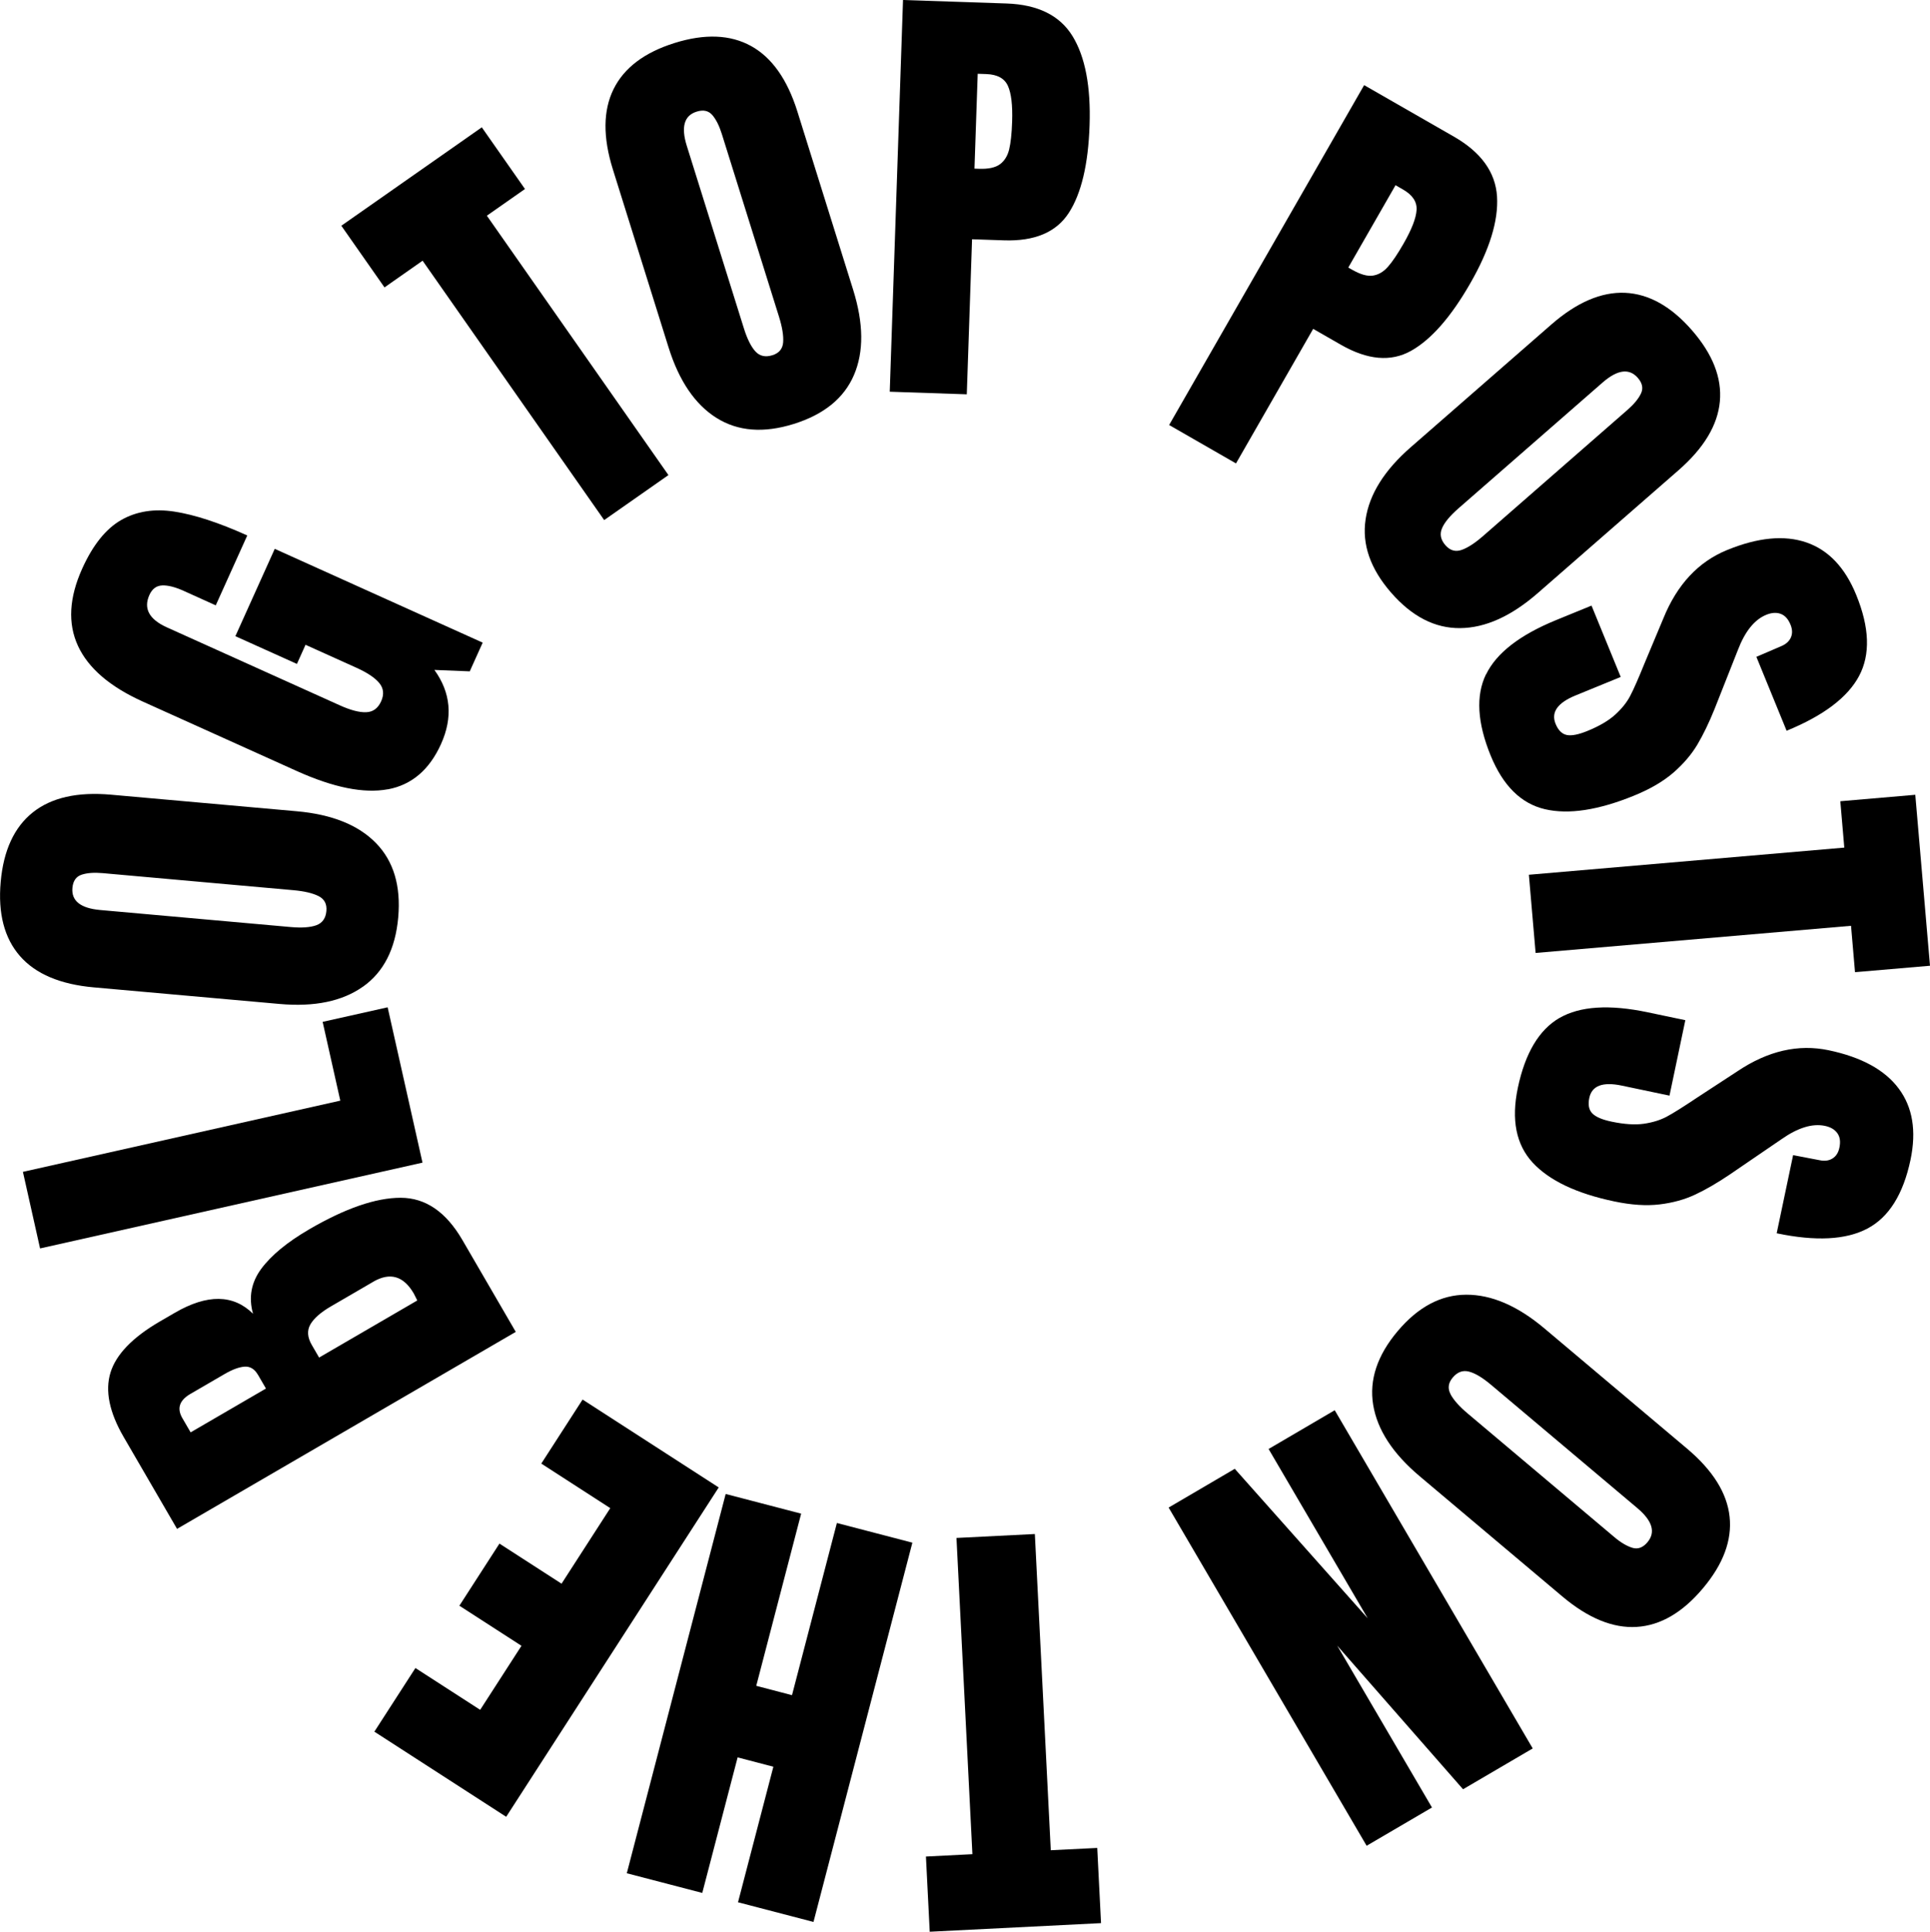 <?xml version="1.0" encoding="UTF-8"?><svg id="Layer_1" xmlns="http://www.w3.org/2000/svg" viewBox="0 0 392.53 392.78"><defs><style>.cls-1{fill:#000;stroke-width:0px;}</style></defs><path class="cls-1" d="M122.88,105.75l-36.93-52.74-7.75,5.43-8.78-12.54,28.57-20.01,8.78,12.54-7.75,5.43,36.93,52.74-13.07,9.15Z"/><path class="cls-1" d="M145.71,84.97c-4.36-2.75-7.6-7.52-9.73-14.31l-11.33-36.21c-2.05-6.55-2-11.99.14-16.33,2.14-4.33,6.28-7.46,12.42-9.38,6.14-1.92,11.32-1.71,15.55.62,4.23,2.34,7.37,6.78,9.42,13.33l11.33,36.21c2.14,6.85,2.2,12.63.18,17.34-2.02,4.72-6.11,8.04-12.24,9.96-6.14,1.92-11.39,1.51-15.75-1.24ZM159.28,69.59c.1-1.33-.18-3.05-.84-5.18l-11.64-37.19c-.52-1.65-1.16-2.93-1.92-3.82-.77-.89-1.83-1.13-3.19-.7-2.54.79-3.21,3.11-2.01,6.95l11.61,37.1c.68,2.18,1.47,3.75,2.35,4.71.88.96,2.03,1.21,3.45.77,1.36-.42,2.09-1.3,2.19-2.63Z"/><path class="cls-1" d="M183.66,0l21.05.71c6.37.22,10.84,2.43,13.42,6.63,2.58,4.2,3.74,10.26,3.47,18.17-.27,7.91-1.68,13.84-4.22,17.77-2.55,3.94-6.94,5.8-13.19,5.59l-6.49-.22-1.07,31.53-15.67-.53L183.66,0ZM199.11,34.32c1.92.07,3.33-.24,4.26-.92.92-.68,1.54-1.68,1.87-3,.32-1.32.53-3.22.61-5.69.11-3.34-.18-5.76-.87-7.27-.69-1.51-2.15-2.3-4.37-2.38l-1.76-.06-.66,19.29.93.03Z"/><path class="cls-1" d="M277.44,17.31l18.27,10.48c5.52,3.17,8.44,7.22,8.76,12.14.31,4.92-1.5,10.82-5.44,17.68-3.94,6.87-7.96,11.44-12.05,13.73-4.09,2.29-8.85,1.87-14.27-1.24l-5.63-3.23-15.7,27.36-13.6-7.81,39.67-69.12ZM275.03,54.86c1.66.95,3.06,1.35,4.19,1.18,1.13-.17,2.15-.76,3.05-1.78.9-1.01,1.97-2.59,3.2-4.74,1.66-2.9,2.54-5.17,2.64-6.83s-.82-3.04-2.75-4.15l-1.53-.88-9.61,16.74.8.46Z"/><path class="cls-1" d="M277.74,105.6c.76-5.1,3.82-9.99,9.18-14.66l28.59-24.95c5.17-4.51,10.17-6.66,15-6.45,4.83.22,9.36,2.75,13.59,7.6,4.23,4.85,6.13,9.68,5.69,14.49-.44,4.81-3.24,9.48-8.41,13.99l-28.59,24.95c-5.41,4.72-10.67,7.1-15.81,7.15s-9.81-2.35-14.04-7.2c-4.23-4.85-5.97-9.82-5.2-14.92ZM297.27,111.82c1.26-.44,2.72-1.39,4.4-2.86l29.35-25.63c1.3-1.14,2.21-2.24,2.72-3.3.51-1.06.3-2.13-.64-3.2-1.75-2-4.14-1.68-7.17.96l-29.28,25.56c-1.72,1.51-2.85,2.85-3.36,4.05-.52,1.19-.29,2.35.69,3.47.94,1.07,2.03,1.39,3.29.95Z"/><path class="cls-1" d="M302.25,137.12c2.1-4.33,6.85-8.01,14.23-11.03l7.21-2.95,5.94,14.51-9.19,3.76c-3.66,1.5-5.02,3.42-4.06,5.77.54,1.32,1.3,2.07,2.28,2.27.98.2,2.39-.08,4.22-.83,2.4-.98,4.28-2.08,5.62-3.3,1.34-1.22,2.36-2.48,3.05-3.81.7-1.32,1.69-3.58,2.99-6.79l3.75-8.95c2.79-6.89,7.11-11.53,12.95-13.92,6.3-2.58,11.68-3.09,16.16-1.55,4.47,1.54,7.85,5.09,10.12,10.65,2.72,6.64,2.91,12.14.59,16.5s-7.24,8.07-14.74,11.14l-6.15-15.03,5.03-2.16c.97-.4,1.63-.99,1.98-1.76.35-.78.33-1.65-.07-2.63-.47-1.15-1.14-1.88-2-2.19-.86-.32-1.84-.25-2.93.19-2.4.98-4.33,3.38-5.78,7.18l-4.73,11.96c-1.13,2.8-2.29,5.21-3.5,7.25-1.21,2.03-2.84,3.93-4.88,5.71-2.05,1.77-4.7,3.33-7.97,4.66-7.27,2.97-13.33,3.9-18.16,2.77-4.84-1.13-8.51-4.76-11.02-10.88-2.74-6.7-3.06-12.22-.96-16.55Z"/><path class="cls-1" d="M310.95,177.87l64.15-5.52-.81-9.43,15.25-1.31,2.99,34.76-15.25,1.31-.81-9.43-64.15,5.52-1.37-15.9Z"/><path class="cls-1" d="M317.17,206.99c4.17-2.41,10.16-2.8,17.97-1.15l7.63,1.6-3.22,15.34-9.72-2.04c-3.87-.81-6.07.02-6.59,2.5-.29,1.39-.09,2.45.62,3.16.7.72,2.02,1.28,3.96,1.68,2.54.53,4.71.67,6.5.42,1.79-.26,3.35-.74,4.66-1.44,1.32-.7,3.41-2.02,6.28-3.94l8.13-5.31c6.18-4.14,12.35-5.56,18.53-4.26,6.66,1.4,11.41,3.99,14.24,7.78,2.84,3.79,3.64,8.62,2.41,14.49-1.48,7.02-4.4,11.69-8.77,13.99-4.37,2.31-10.52,2.62-18.45.96l3.34-15.89,5.38,1.03c1.03.22,1.91.1,2.63-.35.73-.45,1.2-1.19,1.41-2.22.25-1.21.11-2.19-.43-2.93-.54-.75-1.38-1.24-2.53-1.48-2.54-.53-5.48.37-8.81,2.7l-10.62,7.25c-2.5,1.68-4.82,3.03-6.96,4.03-2.14,1-4.55,1.67-7.24,1.99-2.69.32-5.76.12-9.21-.61-7.69-1.61-13.22-4.25-16.59-7.89-3.37-3.65-4.38-8.71-3.02-15.19,1.49-7.08,4.32-11.83,8.49-14.24Z"/><path class="cls-1" d="M298.2,263.26c5.15-.02,10.45,2.26,15.89,6.84l29.02,24.45c5.25,4.42,8.14,9.04,8.66,13.84.52,4.8-1.29,9.67-5.44,14.59-4.14,4.92-8.63,7.53-13.45,7.83-4.82.3-9.86-1.76-15.11-6.18l-29.02-24.45c-5.49-4.62-8.64-9.47-9.47-14.53s.83-10.06,4.98-14.98c4.15-4.92,8.79-7.39,13.95-7.41ZM295.02,283.51c.63,1.17,1.79,2.48,3.49,3.91l29.8,25.11c1.32,1.12,2.55,1.84,3.68,2.19,1.13.34,2.15-.03,3.07-1.12,1.71-2.03,1.03-4.35-2.04-6.94l-29.73-25.05c-1.75-1.48-3.25-2.38-4.51-2.71-1.26-.33-2.36.07-3.32,1.21-.92,1.09-1.06,2.22-.43,3.39Z"/><path class="cls-1" d="M271.46,286.75l40.27,68.77-14.17,8.3-25.59-29.2,19.27,32.91-13.29,7.78-40.27-68.77,13.45-7.88,27.04,30.4-20.16-34.43,13.45-7.88Z"/><path class="cls-1" d="M210.47,311.91l3.24,64.31,9.45-.47.77,15.29-34.84,1.75-.77-15.29,9.45-.48-3.24-64.3,15.94-.8Z"/><path class="cls-1" d="M185.56,313.69l-20.11,77.11-15.35-4,7.19-27.56-7.27-1.9-7.19,27.56-15.35-4,20.11-77.12,15.35,4-9.13,35.01,7.27,1.9,9.13-35.01,15.35,4Z"/><path class="cls-1" d="M146.17,302.46l-43.22,66.96-26.81-17.31,8.35-12.94,13.17,8.5,8.4-13.02-12.63-8.15,8.15-12.63,12.63,8.15,9.91-15.36-14.03-9.06,8.4-13.02,27.67,17.86Z"/><path class="cls-1" d="M36.01,310.88l-10.86-18.69c-2.92-5.03-3.81-9.39-2.68-13.09,1.14-3.7,4.49-7.17,10.05-10.4l3.05-1.77c6.58-3.82,11.88-3.76,15.89.2-.93-3.32-.37-6.36,1.67-9.13,2.04-2.76,5.31-5.45,9.8-8.06,7.33-4.26,13.51-6.39,18.55-6.39,5.05,0,9.23,2.86,12.56,8.58l10.86,18.69-68.9,40.06ZM52.45,279.53c-.68-1.17-1.59-1.72-2.72-1.64-1.13.09-2.5.59-4.1,1.53l-6.9,4.01c-2.25,1.31-2.79,2.95-1.64,4.93l1.68,2.89,15.32-8.91-1.63-2.81ZM75.91,260.63l-8.58,4.99c-2.09,1.21-3.48,2.44-4.2,3.67-.71,1.24-.62,2.63.28,4.18l1.49,2.57,19.97-11.61-.71-1.41c-2.08-3.58-4.83-4.38-8.26-2.39Z"/><path class="cls-1" d="M85.91,236.41l-77.76,17.44-3.49-15.57,64.55-14.48-3.59-16.02,13.22-2.96,7.09,31.59Z"/><path class="cls-1" d="M73.82,200.62c-4.21,2.98-9.86,4.15-16.94,3.52l-37.79-3.37c-6.84-.61-11.85-2.73-15.03-6.37-3.18-3.64-4.49-8.66-3.92-15.07.57-6.41,2.75-11.12,6.52-14.13,3.78-3.02,9.09-4.22,15.92-3.61l37.79,3.37c7.15.64,12.51,2.79,16.1,6.47,3.58,3.67,5.09,8.71,4.52,15.12-.57,6.41-2.96,11.1-7.17,14.08ZM64.79,182.21c-1.19-.6-2.89-1-5.11-1.2l-38.81-3.47c-1.72-.15-3.15-.05-4.27.32-1.12.37-1.74,1.26-1.87,2.67-.24,2.65,1.65,4.15,5.65,4.51l38.72,3.46c2.28.2,4.03.08,5.25-.37,1.22-.45,1.9-1.41,2.03-2.89.13-1.42-.4-2.43-1.59-3.03Z"/><path class="cls-1" d="M78.86,160.49c-4.85.9-11.02-.34-18.52-3.72l-31.29-14.11c-6.71-3.03-11.11-6.81-13.2-11.35-2.09-4.54-1.8-9.77.87-15.69,2.16-4.79,4.8-8.08,7.91-9.87,3.11-1.78,6.73-2.36,10.85-1.72,4.12.64,9.06,2.25,14.81,4.85l-6.41,14.21-6.51-2.94c-1.75-.79-3.21-1.16-4.38-1.11-1.17.05-2.04.69-2.6,1.93-1.25,2.76-.06,4.96,3.54,6.59l35.18,15.86c2.2.99,3.99,1.46,5.37,1.4,1.38-.05,2.39-.79,3.03-2.2.64-1.41.52-2.65-.36-3.72-.87-1.07-2.41-2.1-4.61-3.1l-10.4-4.69-1.75,3.89-12.52-5.64,8.01-17.76,42.29,19.07-2.63,5.84-7.19-.29c3.34,4.63,3.79,9.65,1.35,15.06-2.36,5.24-5.97,8.32-10.82,9.22Z"/></svg>